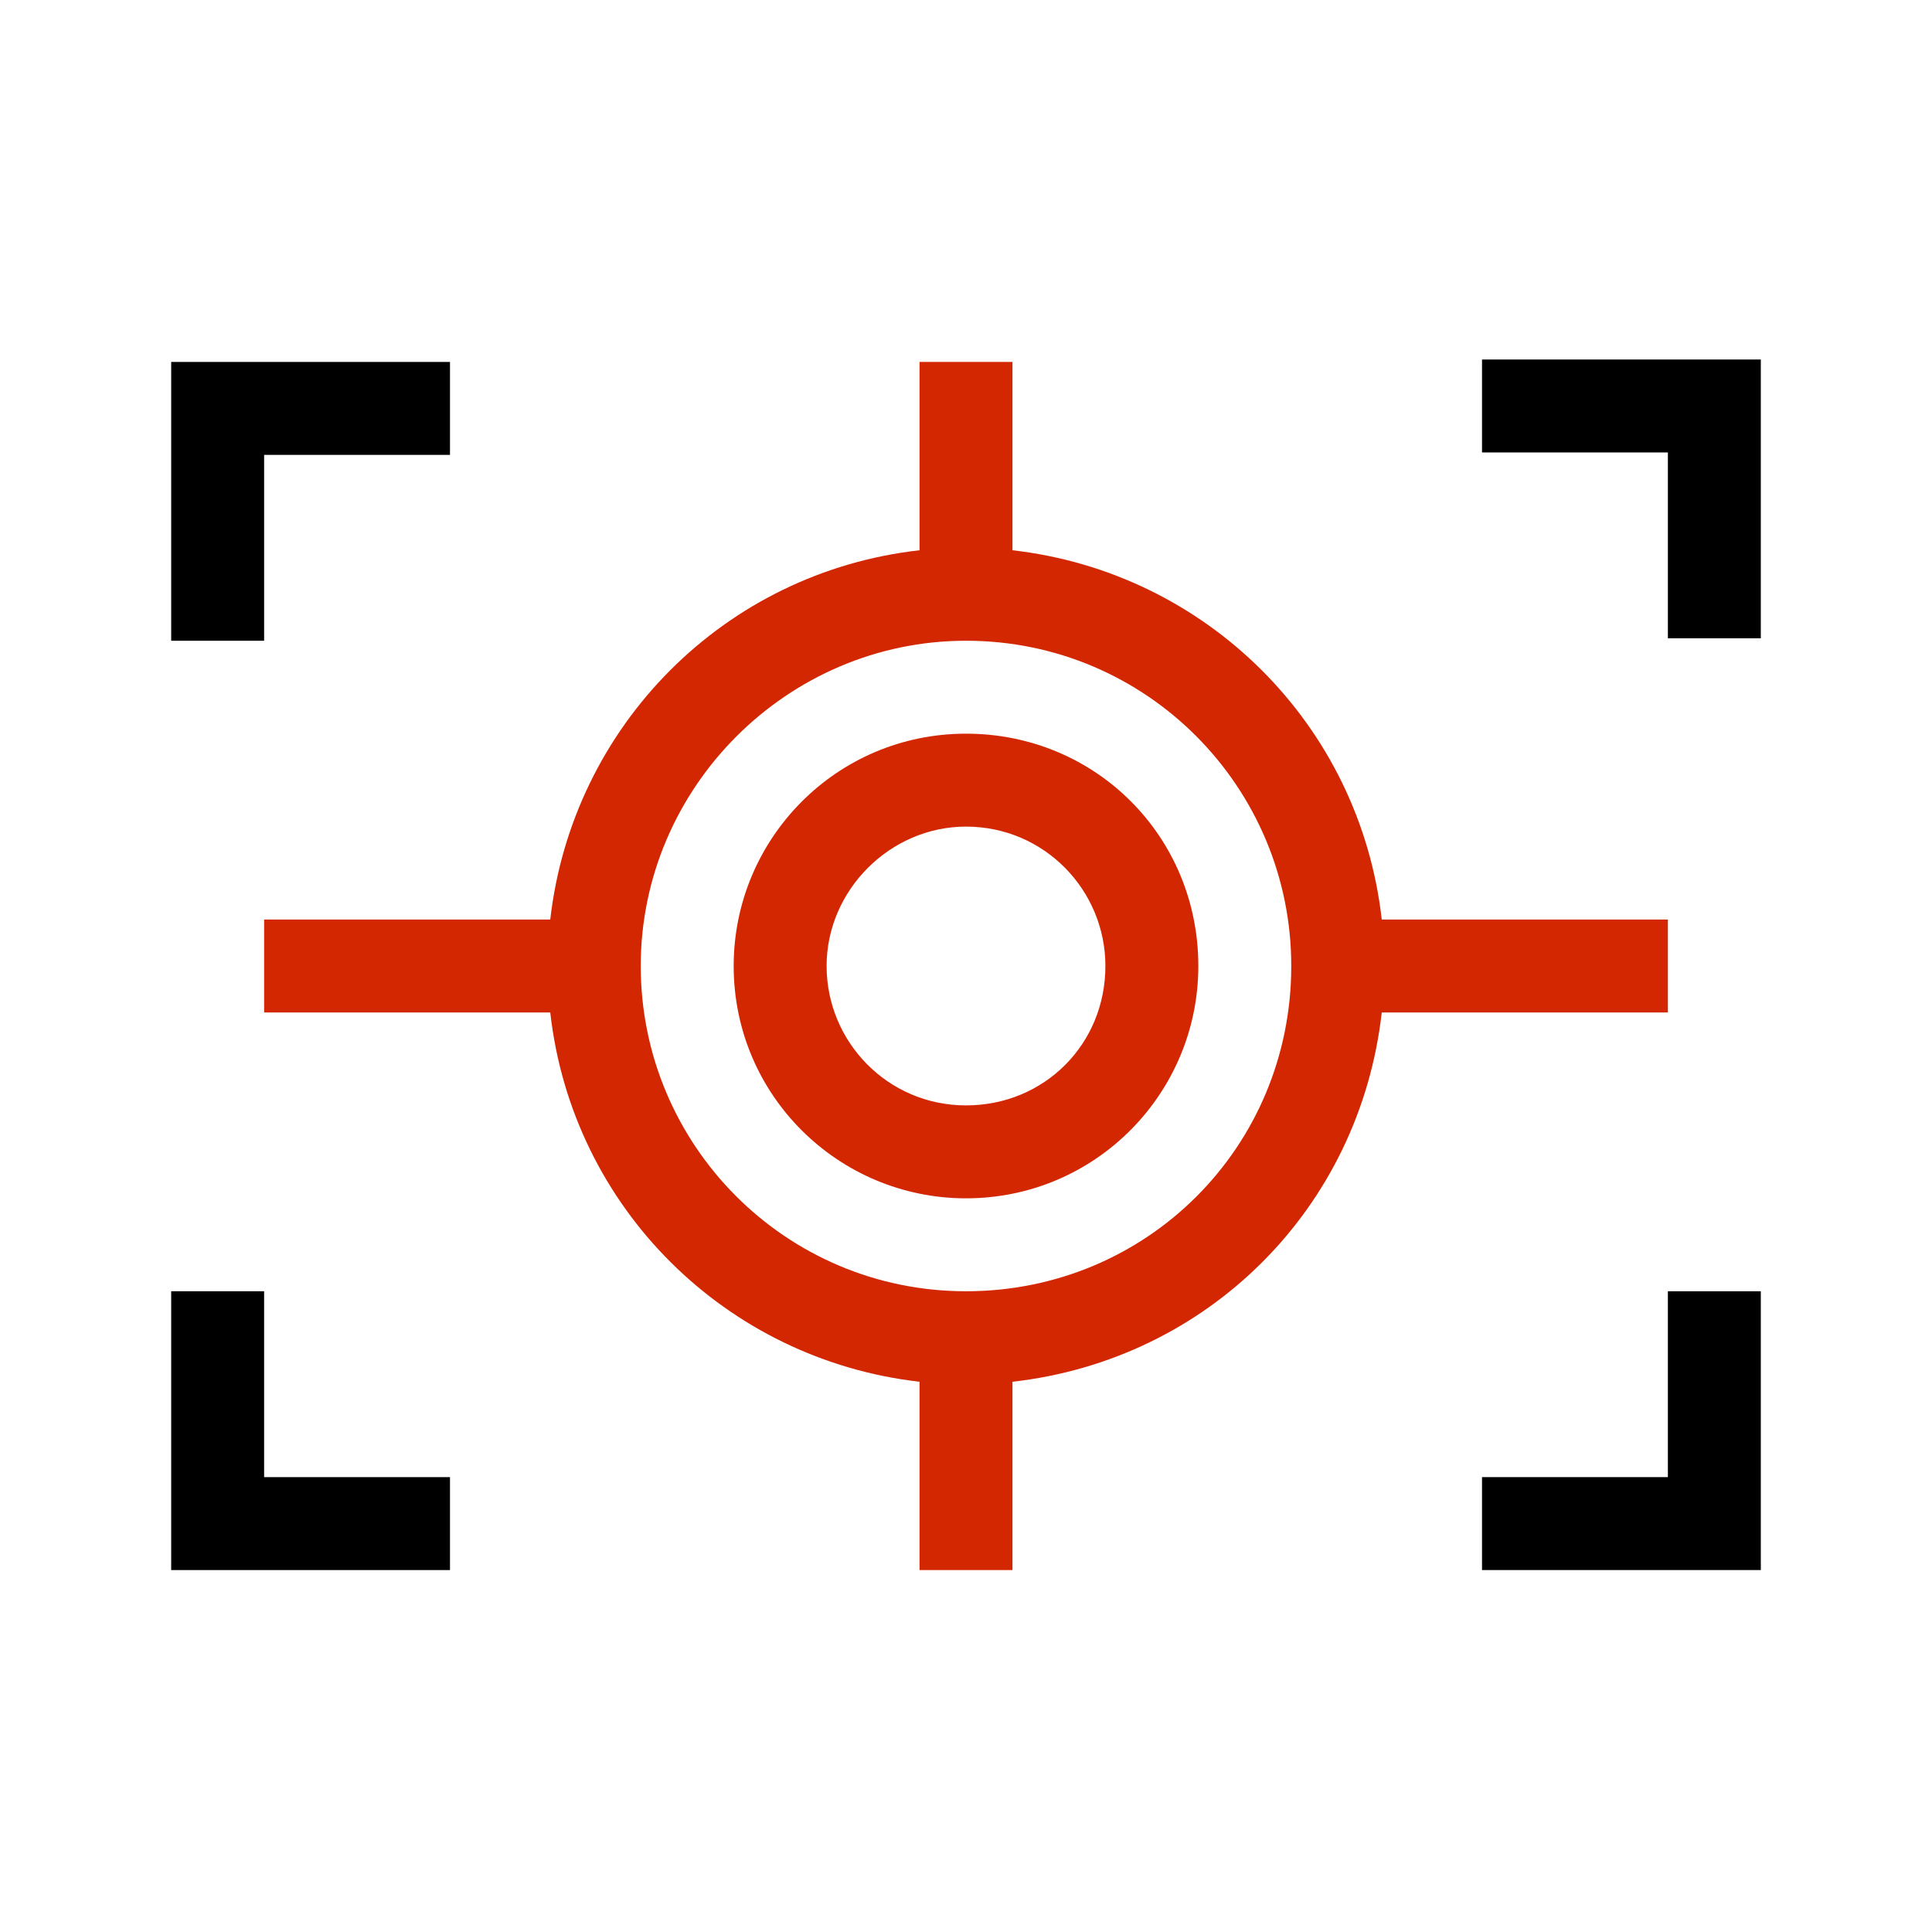 <?xml version="1.0" encoding="utf-8"?>
<!-- Generator: Adobe Illustrator 23.0.3, SVG Export Plug-In . SVG Version: 6.00 Build 0)  -->
<svg version="1.1" id="Group_922" xmlns="http://www.w3.org/2000/svg" xmlns:xlink="http://www.w3.org/1999/xlink" x="0px" y="0px"
	 viewBox="0 0 79 79" style="enable-background:new 0 0 79 79;" xml:space="preserve">
<style type="text/css">
	.st0{fill:#D32702;}
</style>
<g id="Group_923" transform="translate(0 -61)">
	<path id="Path_737" d="M10.8,79.6h7.6v-3.8H7v11.4h3.8V79.6z"/>
	<path id="Path_738" d="M60.6,75.7v3.8h7.6v7.6H72V75.7H60.6z"/>
	<path id="Path_739" d="M68.2,121.4h-7.6v3.8H72v-11.4h-3.8V121.4z"/>
	<path id="Path_740" d="M10.8,113.8H7v11.4h11.4v-3.8h-7.6V113.8z"/>
	<path id="Path_741" class="st0" d="M56.5,102.4h11.7v-3.8H56.5c-0.9-8-7.2-14.2-15.1-15.1v-7.7h-3.8v7.7c-8,0.9-14.2,7.2-15.1,15.1
		H10.8v3.8h11.7c0.9,8,7.2,14.2,15.1,15.1v7.7h3.8v-7.7C49.4,116.6,55.6,110.4,56.5,102.4z M39.5,113.8c-7.4,0-13.3-6-13.3-13.3
		s6-13.3,13.3-13.3c7.4,0,13.3,6,13.3,13.3C52.8,107.9,46.9,113.8,39.5,113.8z"/>
	<path id="Path_742" class="st0" d="M39.5,91c-5.3,0-9.5,4.3-9.5,9.5c0,5.3,4.3,9.5,9.5,9.5c5.3,0,9.5-4.3,9.5-9.5l0,0
		C49,95.2,44.8,91,39.5,91z M39.5,106.2c-3.2,0-5.7-2.6-5.7-5.7s2.6-5.7,5.7-5.7c3.2,0,5.7,2.6,5.7,5.7l0,0
		C45.2,103.7,42.7,106.2,39.5,106.2z"/>
</g>
</svg>
